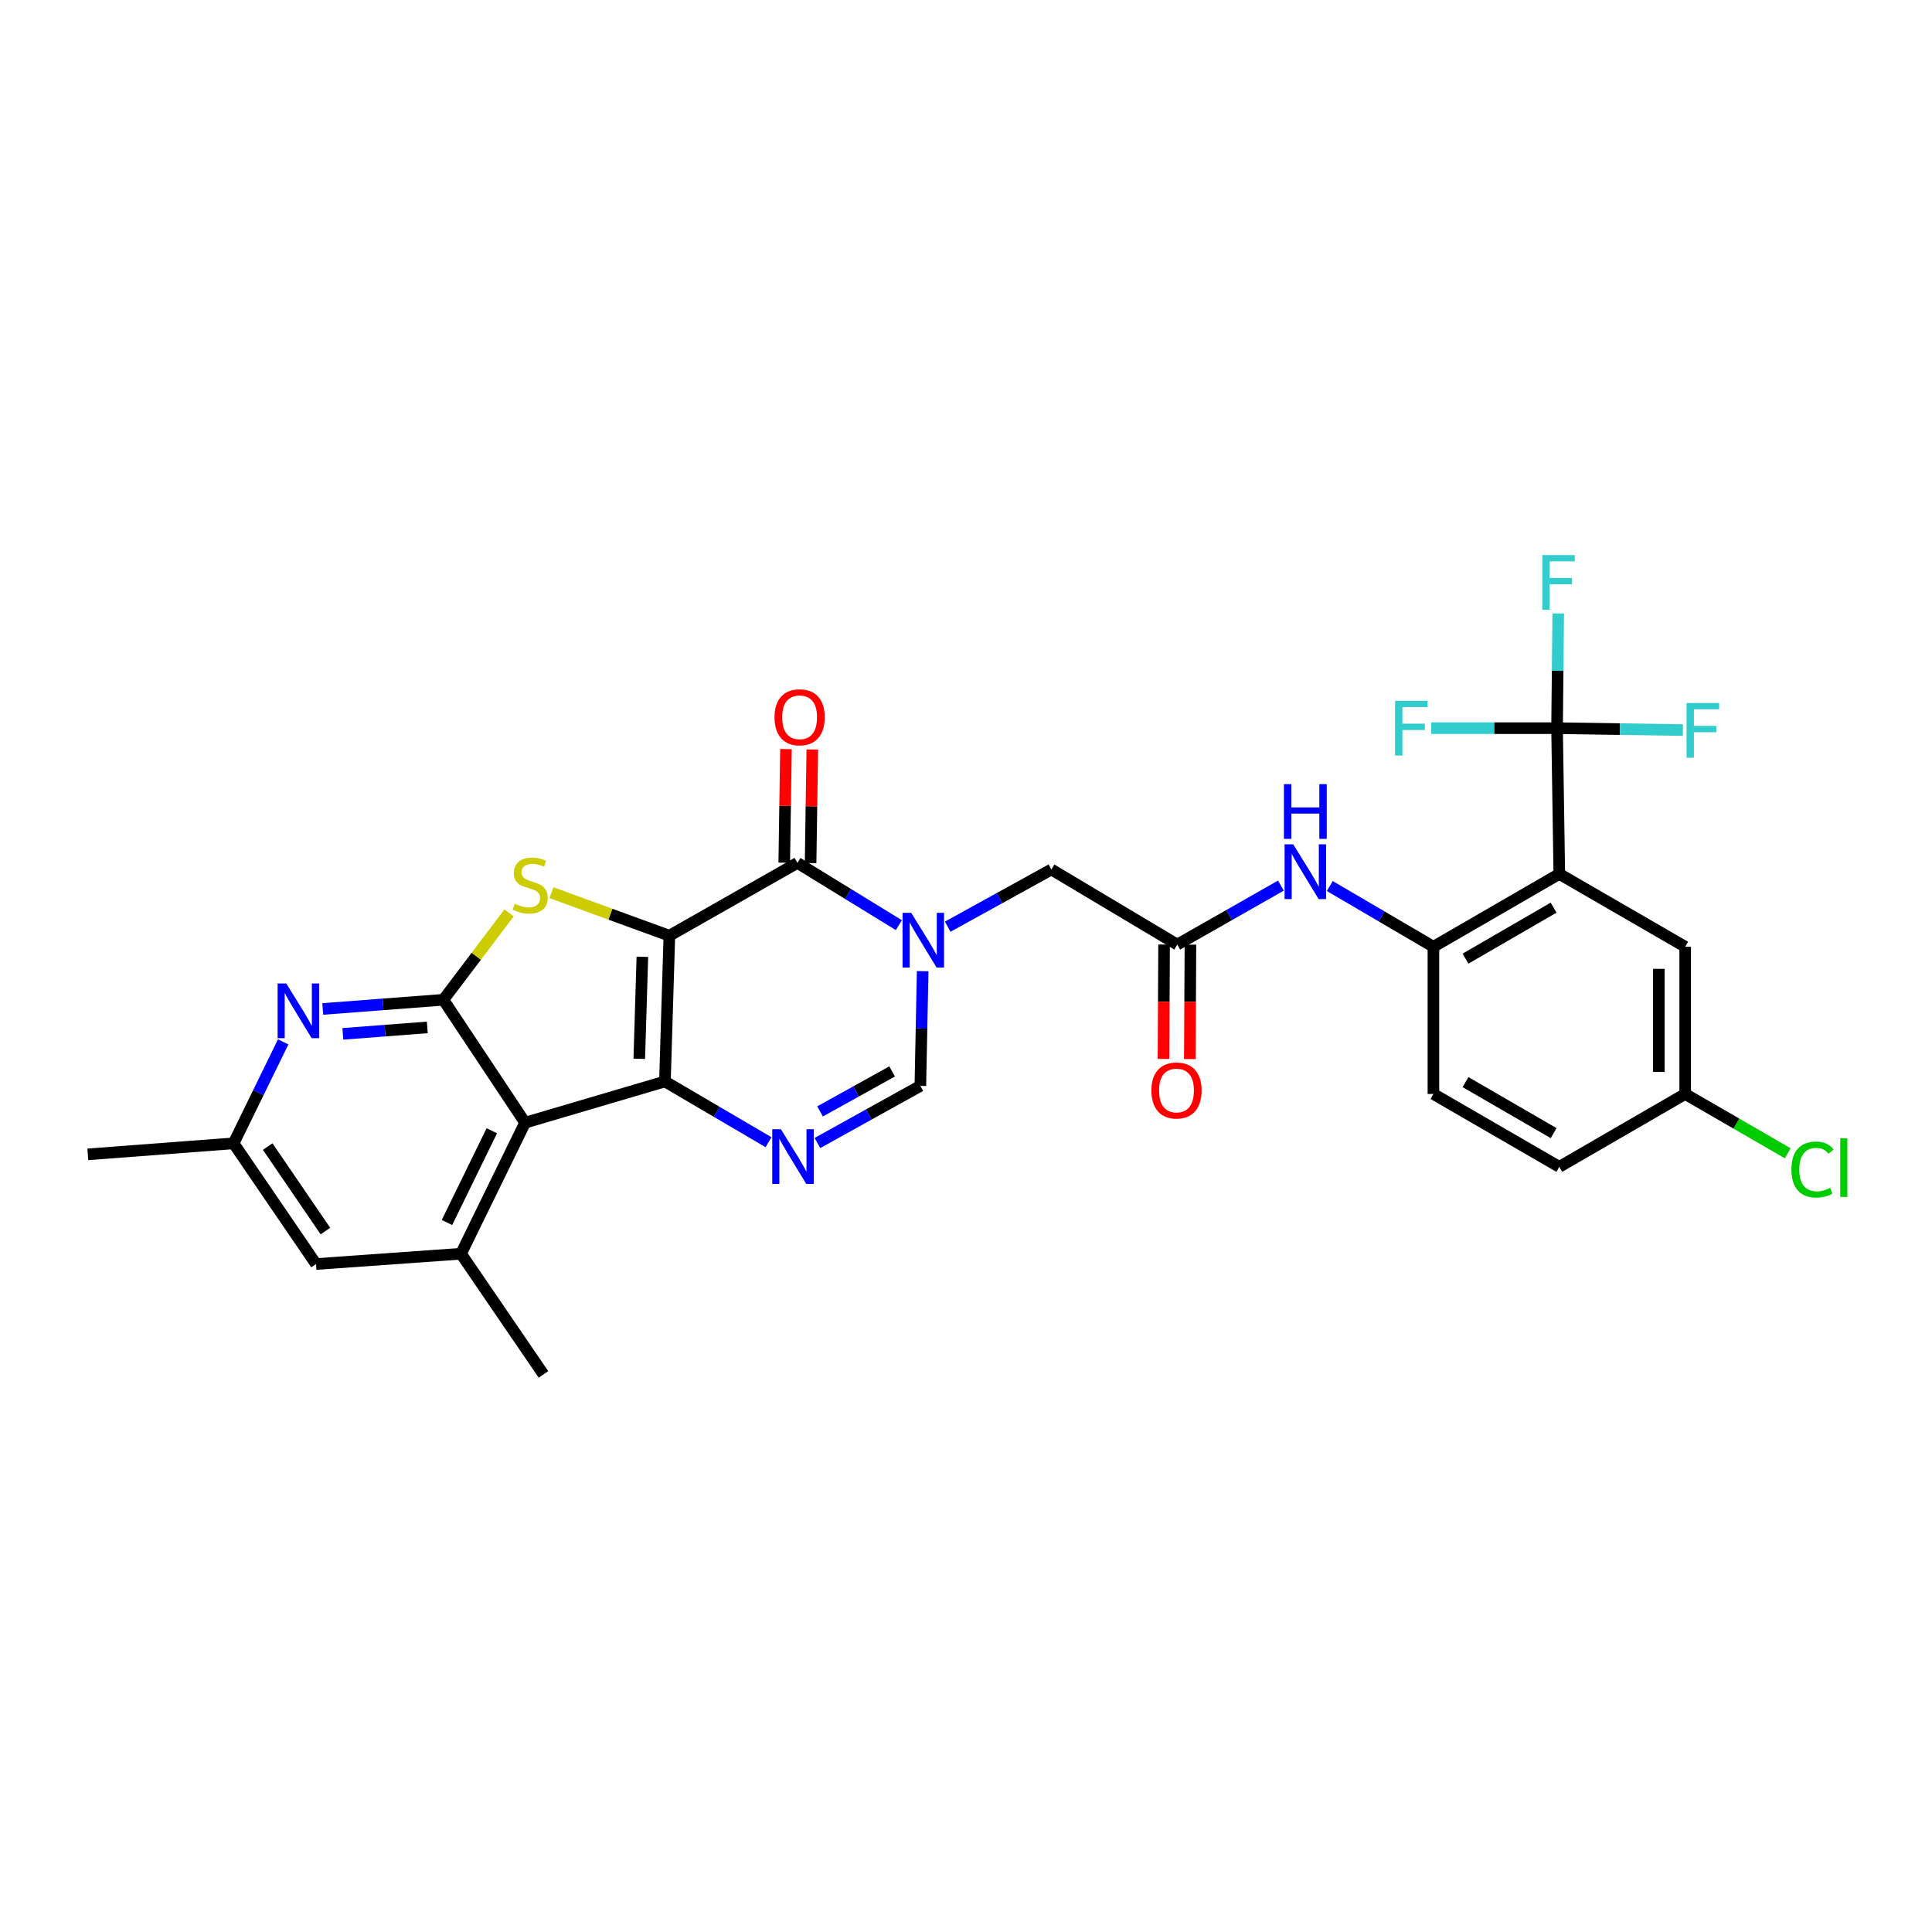 <?xml version='1.0' encoding='iso-8859-1'?>
<svg version='1.1' baseProfile='full'
              xmlns='http://www.w3.org/2000/svg'
                      xmlns:rdkit='http://www.rdkit.org/xml'
                      xmlns:xlink='http://www.w3.org/1999/xlink'
                  xml:space='preserve'
width='1000px' height='1000px' viewBox='0 0 1000 1000'>
<!-- END OF HEADER -->
<rect style='opacity:1.0;fill:#FFFFFF;stroke:none' width='1000' height='1000' x='0' y='0'> </rect>
<path class='bond-0' d='M 346.459,484.325 L 344.171,559.758' style='fill:none;fill-rule:evenodd;stroke:#000000;stroke-width:6px;stroke-linecap:butt;stroke-linejoin:miter;stroke-opacity:1' />
<path class='bond-0' d='M 332.488,495.226 L 330.887,548.029' style='fill:none;fill-rule:evenodd;stroke:#000000;stroke-width:6px;stroke-linecap:butt;stroke-linejoin:miter;stroke-opacity:1' />
<path class='bond-1' d='M 346.459,484.325 L 315.945,473.193' style='fill:none;fill-rule:evenodd;stroke:#000000;stroke-width:6px;stroke-linecap:butt;stroke-linejoin:miter;stroke-opacity:1' />
<path class='bond-1' d='M 315.945,473.193 L 285.431,462.061' style='fill:none;fill-rule:evenodd;stroke:#CCCC00;stroke-width:6px;stroke-linecap:butt;stroke-linejoin:miter;stroke-opacity:1' />
<path class='bond-3' d='M 346.459,484.325 L 412.742,446.627' style='fill:none;fill-rule:evenodd;stroke:#000000;stroke-width:6px;stroke-linecap:butt;stroke-linejoin:miter;stroke-opacity:1' />
<path class='bond-2' d='M 344.171,559.758 L 271.783,581.102' style='fill:none;fill-rule:evenodd;stroke:#000000;stroke-width:6px;stroke-linecap:butt;stroke-linejoin:miter;stroke-opacity:1' />
<path class='bond-6' d='M 344.171,559.758 L 370.982,575.484' style='fill:none;fill-rule:evenodd;stroke:#000000;stroke-width:6px;stroke-linecap:butt;stroke-linejoin:miter;stroke-opacity:1' />
<path class='bond-6' d='M 370.982,575.484 L 397.793,591.21' style='fill:none;fill-rule:evenodd;stroke:#0000FF;stroke-width:6px;stroke-linecap:butt;stroke-linejoin:miter;stroke-opacity:1' />
<path class='bond-4' d='M 263.492,472.518 L 246.49,494.998' style='fill:none;fill-rule:evenodd;stroke:#CCCC00;stroke-width:6px;stroke-linecap:butt;stroke-linejoin:miter;stroke-opacity:1' />
<path class='bond-4' d='M 246.49,494.998 L 229.488,517.478' style='fill:none;fill-rule:evenodd;stroke:#000000;stroke-width:6px;stroke-linecap:butt;stroke-linejoin:miter;stroke-opacity:1' />
<path class='bond-11' d='M 271.783,581.102 L 238.623,648.93' style='fill:none;fill-rule:evenodd;stroke:#000000;stroke-width:6px;stroke-linecap:butt;stroke-linejoin:miter;stroke-opacity:1' />
<path class='bond-11' d='M 254.561,585.288 L 231.349,632.768' style='fill:none;fill-rule:evenodd;stroke:#000000;stroke-width:6px;stroke-linecap:butt;stroke-linejoin:miter;stroke-opacity:1' />
<path class='bond-30' d='M 271.783,581.102 L 229.488,517.478' style='fill:none;fill-rule:evenodd;stroke:#000000;stroke-width:6px;stroke-linecap:butt;stroke-linejoin:miter;stroke-opacity:1' />
<path class='bond-5' d='M 412.742,446.627 L 438.993,462.744' style='fill:none;fill-rule:evenodd;stroke:#000000;stroke-width:6px;stroke-linecap:butt;stroke-linejoin:miter;stroke-opacity:1' />
<path class='bond-5' d='M 438.993,462.744 L 465.245,478.86' style='fill:none;fill-rule:evenodd;stroke:#0000FF;stroke-width:6px;stroke-linecap:butt;stroke-linejoin:miter;stroke-opacity:1' />
<path class='bond-17' d='M 419.558,446.731 L 420.004,417.33' style='fill:none;fill-rule:evenodd;stroke:#000000;stroke-width:6px;stroke-linecap:butt;stroke-linejoin:miter;stroke-opacity:1' />
<path class='bond-17' d='M 420.004,417.33 L 420.449,387.929' style='fill:none;fill-rule:evenodd;stroke:#FF0000;stroke-width:6px;stroke-linecap:butt;stroke-linejoin:miter;stroke-opacity:1' />
<path class='bond-17' d='M 405.926,446.524 L 406.371,417.123' style='fill:none;fill-rule:evenodd;stroke:#000000;stroke-width:6px;stroke-linecap:butt;stroke-linejoin:miter;stroke-opacity:1' />
<path class='bond-17' d='M 406.371,417.123 L 406.817,387.722' style='fill:none;fill-rule:evenodd;stroke:#FF0000;stroke-width:6px;stroke-linecap:butt;stroke-linejoin:miter;stroke-opacity:1' />
<path class='bond-10' d='M 229.488,517.478 L 198.272,519.859' style='fill:none;fill-rule:evenodd;stroke:#000000;stroke-width:6px;stroke-linecap:butt;stroke-linejoin:miter;stroke-opacity:1' />
<path class='bond-10' d='M 198.272,519.859 L 167.056,522.241' style='fill:none;fill-rule:evenodd;stroke:#0000FF;stroke-width:6px;stroke-linecap:butt;stroke-linejoin:miter;stroke-opacity:1' />
<path class='bond-10' d='M 221.161,531.786 L 199.309,533.454' style='fill:none;fill-rule:evenodd;stroke:#000000;stroke-width:6px;stroke-linecap:butt;stroke-linejoin:miter;stroke-opacity:1' />
<path class='bond-10' d='M 199.309,533.454 L 177.458,535.121' style='fill:none;fill-rule:evenodd;stroke:#0000FF;stroke-width:6px;stroke-linecap:butt;stroke-linejoin:miter;stroke-opacity:1' />
<path class='bond-9' d='M 477.572,502.673 L 476.973,532.359' style='fill:none;fill-rule:evenodd;stroke:#0000FF;stroke-width:6px;stroke-linecap:butt;stroke-linejoin:miter;stroke-opacity:1' />
<path class='bond-9' d='M 476.973,532.359 L 476.374,562.045' style='fill:none;fill-rule:evenodd;stroke:#000000;stroke-width:6px;stroke-linecap:butt;stroke-linejoin:miter;stroke-opacity:1' />
<path class='bond-15' d='M 490.529,479.656 L 517.362,464.85' style='fill:none;fill-rule:evenodd;stroke:#0000FF;stroke-width:6px;stroke-linecap:butt;stroke-linejoin:miter;stroke-opacity:1' />
<path class='bond-15' d='M 517.362,464.85 L 544.194,450.043' style='fill:none;fill-rule:evenodd;stroke:#000000;stroke-width:6px;stroke-linecap:butt;stroke-linejoin:miter;stroke-opacity:1' />
<path class='bond-31' d='M 423.079,591.629 L 449.726,576.837' style='fill:none;fill-rule:evenodd;stroke:#0000FF;stroke-width:6px;stroke-linecap:butt;stroke-linejoin:miter;stroke-opacity:1' />
<path class='bond-31' d='M 449.726,576.837 L 476.374,562.045' style='fill:none;fill-rule:evenodd;stroke:#000000;stroke-width:6px;stroke-linecap:butt;stroke-linejoin:miter;stroke-opacity:1' />
<path class='bond-31' d='M 424.456,575.271 L 443.109,564.916' style='fill:none;fill-rule:evenodd;stroke:#0000FF;stroke-width:6px;stroke-linecap:butt;stroke-linejoin:miter;stroke-opacity:1' />
<path class='bond-31' d='M 443.109,564.916 L 461.763,554.562' style='fill:none;fill-rule:evenodd;stroke:#000000;stroke-width:6px;stroke-linecap:butt;stroke-linejoin:miter;stroke-opacity:1' />
<path class='bond-7' d='M 807.092,452.346 L 741.938,490.043' style='fill:none;fill-rule:evenodd;stroke:#000000;stroke-width:6px;stroke-linecap:butt;stroke-linejoin:miter;stroke-opacity:1' />
<path class='bond-7' d='M 804.147,469.801 L 758.539,496.19' style='fill:none;fill-rule:evenodd;stroke:#000000;stroke-width:6px;stroke-linecap:butt;stroke-linejoin:miter;stroke-opacity:1' />
<path class='bond-8' d='M 807.092,452.346 L 805.933,376.898' style='fill:none;fill-rule:evenodd;stroke:#000000;stroke-width:6px;stroke-linecap:butt;stroke-linejoin:miter;stroke-opacity:1' />
<path class='bond-16' d='M 807.092,452.346 L 872.246,490.043' style='fill:none;fill-rule:evenodd;stroke:#000000;stroke-width:6px;stroke-linecap:butt;stroke-linejoin:miter;stroke-opacity:1' />
<path class='bond-22' d='M 805.933,376.898 L 806.234,347.205' style='fill:none;fill-rule:evenodd;stroke:#000000;stroke-width:6px;stroke-linecap:butt;stroke-linejoin:miter;stroke-opacity:1' />
<path class='bond-22' d='M 806.234,347.205 L 806.535,317.511' style='fill:none;fill-rule:evenodd;stroke:#33CCCC;stroke-width:6px;stroke-linecap:butt;stroke-linejoin:miter;stroke-opacity:1' />
<path class='bond-23' d='M 805.933,376.898 L 773.37,376.898' style='fill:none;fill-rule:evenodd;stroke:#000000;stroke-width:6px;stroke-linecap:butt;stroke-linejoin:miter;stroke-opacity:1' />
<path class='bond-23' d='M 773.37,376.898 L 740.806,376.898' style='fill:none;fill-rule:evenodd;stroke:#33CCCC;stroke-width:6px;stroke-linecap:butt;stroke-linejoin:miter;stroke-opacity:1' />
<path class='bond-24' d='M 805.933,376.898 L 838.504,377.392' style='fill:none;fill-rule:evenodd;stroke:#000000;stroke-width:6px;stroke-linecap:butt;stroke-linejoin:miter;stroke-opacity:1' />
<path class='bond-24' d='M 838.504,377.392 L 871.075,377.885' style='fill:none;fill-rule:evenodd;stroke:#33CCCC;stroke-width:6px;stroke-linecap:butt;stroke-linejoin:miter;stroke-opacity:1' />
<path class='bond-19' d='M 146.577,539.272 L 133.74,565.527' style='fill:none;fill-rule:evenodd;stroke:#0000FF;stroke-width:6px;stroke-linecap:butt;stroke-linejoin:miter;stroke-opacity:1' />
<path class='bond-19' d='M 133.74,565.527 L 120.903,591.782' style='fill:none;fill-rule:evenodd;stroke:#000000;stroke-width:6px;stroke-linecap:butt;stroke-linejoin:miter;stroke-opacity:1' />
<path class='bond-18' d='M 238.623,648.93 L 163.569,654.263' style='fill:none;fill-rule:evenodd;stroke:#000000;stroke-width:6px;stroke-linecap:butt;stroke-linejoin:miter;stroke-opacity:1' />
<path class='bond-28' d='M 238.623,648.93 L 281.304,711.403' style='fill:none;fill-rule:evenodd;stroke:#000000;stroke-width:6px;stroke-linecap:butt;stroke-linejoin:miter;stroke-opacity:1' />
<path class='bond-12' d='M 741.938,490.043 L 715.119,474.326' style='fill:none;fill-rule:evenodd;stroke:#000000;stroke-width:6px;stroke-linecap:butt;stroke-linejoin:miter;stroke-opacity:1' />
<path class='bond-12' d='M 715.119,474.326 L 688.3,458.608' style='fill:none;fill-rule:evenodd;stroke:#0000FF;stroke-width:6px;stroke-linecap:butt;stroke-linejoin:miter;stroke-opacity:1' />
<path class='bond-21' d='M 741.938,490.043 L 741.938,566.241' style='fill:none;fill-rule:evenodd;stroke:#000000;stroke-width:6px;stroke-linecap:butt;stroke-linejoin:miter;stroke-opacity:1' />
<path class='bond-13' d='M 609.349,488.915 L 544.194,450.043' style='fill:none;fill-rule:evenodd;stroke:#000000;stroke-width:6px;stroke-linecap:butt;stroke-linejoin:miter;stroke-opacity:1' />
<path class='bond-14' d='M 609.349,488.915 L 636.171,473.65' style='fill:none;fill-rule:evenodd;stroke:#000000;stroke-width:6px;stroke-linecap:butt;stroke-linejoin:miter;stroke-opacity:1' />
<path class='bond-14' d='M 636.171,473.65 L 662.992,458.385' style='fill:none;fill-rule:evenodd;stroke:#0000FF;stroke-width:6px;stroke-linecap:butt;stroke-linejoin:miter;stroke-opacity:1' />
<path class='bond-20' d='M 602.532,488.879 L 602.377,518.493' style='fill:none;fill-rule:evenodd;stroke:#000000;stroke-width:6px;stroke-linecap:butt;stroke-linejoin:miter;stroke-opacity:1' />
<path class='bond-20' d='M 602.377,518.493 L 602.223,548.106' style='fill:none;fill-rule:evenodd;stroke:#FF0000;stroke-width:6px;stroke-linecap:butt;stroke-linejoin:miter;stroke-opacity:1' />
<path class='bond-20' d='M 616.166,488.95 L 616.011,518.564' style='fill:none;fill-rule:evenodd;stroke:#000000;stroke-width:6px;stroke-linecap:butt;stroke-linejoin:miter;stroke-opacity:1' />
<path class='bond-20' d='M 616.011,518.564 L 615.856,548.177' style='fill:none;fill-rule:evenodd;stroke:#FF0000;stroke-width:6px;stroke-linecap:butt;stroke-linejoin:miter;stroke-opacity:1' />
<path class='bond-33' d='M 872.246,490.043 L 872.246,566.241' style='fill:none;fill-rule:evenodd;stroke:#000000;stroke-width:6px;stroke-linecap:butt;stroke-linejoin:miter;stroke-opacity:1' />
<path class='bond-33' d='M 858.613,501.473 L 858.613,554.812' style='fill:none;fill-rule:evenodd;stroke:#000000;stroke-width:6px;stroke-linecap:butt;stroke-linejoin:miter;stroke-opacity:1' />
<path class='bond-32' d='M 163.569,654.263 L 120.903,591.782' style='fill:none;fill-rule:evenodd;stroke:#000000;stroke-width:6px;stroke-linecap:butt;stroke-linejoin:miter;stroke-opacity:1' />
<path class='bond-32' d='M 168.428,637.202 L 138.562,593.466' style='fill:none;fill-rule:evenodd;stroke:#000000;stroke-width:6px;stroke-linecap:butt;stroke-linejoin:miter;stroke-opacity:1' />
<path class='bond-29' d='M 120.903,591.782 L 45.455,597.493' style='fill:none;fill-rule:evenodd;stroke:#000000;stroke-width:6px;stroke-linecap:butt;stroke-linejoin:miter;stroke-opacity:1' />
<path class='bond-26' d='M 741.938,566.241 L 807.092,603.961' style='fill:none;fill-rule:evenodd;stroke:#000000;stroke-width:6px;stroke-linecap:butt;stroke-linejoin:miter;stroke-opacity:1' />
<path class='bond-26' d='M 758.542,560.1 L 804.15,586.504' style='fill:none;fill-rule:evenodd;stroke:#000000;stroke-width:6px;stroke-linecap:butt;stroke-linejoin:miter;stroke-opacity:1' />
<path class='bond-25' d='M 872.246,566.241 L 807.092,603.961' style='fill:none;fill-rule:evenodd;stroke:#000000;stroke-width:6px;stroke-linecap:butt;stroke-linejoin:miter;stroke-opacity:1' />
<path class='bond-27' d='M 872.246,566.241 L 898.787,581.59' style='fill:none;fill-rule:evenodd;stroke:#000000;stroke-width:6px;stroke-linecap:butt;stroke-linejoin:miter;stroke-opacity:1' />
<path class='bond-27' d='M 898.787,581.59 L 925.327,596.939' style='fill:none;fill-rule:evenodd;stroke:#00CC00;stroke-width:6px;stroke-linecap:butt;stroke-linejoin:miter;stroke-opacity:1' />
<path  class='atom-2' d='M 266.434 467.769
Q 266.754 467.889, 268.074 468.449
Q 269.394 469.009, 270.834 469.369
Q 272.314 469.689, 273.754 469.689
Q 276.434 469.689, 277.994 468.409
Q 279.554 467.089, 279.554 464.809
Q 279.554 463.249, 278.754 462.289
Q 277.994 461.329, 276.794 460.809
Q 275.594 460.289, 273.594 459.689
Q 271.074 458.929, 269.554 458.209
Q 268.074 457.489, 266.994 455.969
Q 265.954 454.449, 265.954 451.889
Q 265.954 448.329, 268.354 446.129
Q 270.794 443.929, 275.594 443.929
Q 278.874 443.929, 282.594 445.489
L 281.674 448.569
Q 278.274 447.169, 275.714 447.169
Q 272.954 447.169, 271.434 448.329
Q 269.914 449.449, 269.954 451.409
Q 269.954 452.929, 270.714 453.849
Q 271.514 454.769, 272.634 455.289
Q 273.794 455.809, 275.714 456.409
Q 278.274 457.209, 279.794 458.009
Q 281.314 458.809, 282.394 460.449
Q 283.514 462.049, 283.514 464.809
Q 283.514 468.729, 280.874 470.849
Q 278.274 472.929, 273.914 472.929
Q 271.394 472.929, 269.474 472.369
Q 267.594 471.849, 265.354 470.929
L 266.434 467.769
' fill='#CCCC00'/>
<path  class='atom-6' d='M 471.636 472.467
L 480.916 487.467
Q 481.836 488.947, 483.316 491.627
Q 484.796 494.307, 484.876 494.467
L 484.876 472.467
L 488.636 472.467
L 488.636 500.787
L 484.756 500.787
L 474.796 484.387
Q 473.636 482.467, 472.396 480.267
Q 471.196 478.067, 470.836 477.387
L 470.836 500.787
L 467.156 500.787
L 467.156 472.467
L 471.636 472.467
' fill='#0000FF'/>
<path  class='atom-7' d='M 404.194 584.477
L 413.474 599.477
Q 414.394 600.957, 415.874 603.637
Q 417.354 606.317, 417.434 606.477
L 417.434 584.477
L 421.194 584.477
L 421.194 612.797
L 417.314 612.797
L 407.354 596.397
Q 406.194 594.477, 404.954 592.277
Q 403.754 590.077, 403.394 589.397
L 403.394 612.797
L 399.714 612.797
L 399.714 584.477
L 404.194 584.477
' fill='#0000FF'/>
<path  class='atom-11' d='M 148.174 509.044
L 157.454 524.044
Q 158.374 525.524, 159.854 528.204
Q 161.334 530.884, 161.414 531.044
L 161.414 509.044
L 165.174 509.044
L 165.174 537.364
L 161.294 537.364
L 151.334 520.964
Q 150.174 519.044, 148.934 516.844
Q 147.734 514.644, 147.374 513.964
L 147.374 537.364
L 143.694 537.364
L 143.694 509.044
L 148.174 509.044
' fill='#0000FF'/>
<path  class='atom-15' d='M 669.379 437.027
L 678.659 452.027
Q 679.579 453.507, 681.059 456.187
Q 682.539 458.867, 682.619 459.027
L 682.619 437.027
L 686.379 437.027
L 686.379 465.347
L 682.499 465.347
L 672.539 448.947
Q 671.379 447.027, 670.139 444.827
Q 668.939 442.627, 668.579 441.947
L 668.579 465.347
L 664.899 465.347
L 664.899 437.027
L 669.379 437.027
' fill='#0000FF'/>
<path  class='atom-15' d='M 664.559 405.875
L 668.399 405.875
L 668.399 417.915
L 682.879 417.915
L 682.879 405.875
L 686.719 405.875
L 686.719 434.195
L 682.879 434.195
L 682.879 421.115
L 668.399 421.115
L 668.399 434.195
L 664.559 434.195
L 664.559 405.875
' fill='#0000FF'/>
<path  class='atom-18' d='M 400.885 371.259
Q 400.885 364.459, 404.245 360.659
Q 407.605 356.859, 413.885 356.859
Q 420.165 356.859, 423.525 360.659
Q 426.885 364.459, 426.885 371.259
Q 426.885 378.139, 423.485 382.059
Q 420.085 385.939, 413.885 385.939
Q 407.645 385.939, 404.245 382.059
Q 400.885 378.179, 400.885 371.259
M 413.885 382.739
Q 418.205 382.739, 420.525 379.859
Q 422.885 376.939, 422.885 371.259
Q 422.885 365.699, 420.525 362.899
Q 418.205 360.059, 413.885 360.059
Q 409.565 360.059, 407.205 362.859
Q 404.885 365.659, 404.885 371.259
Q 404.885 376.979, 407.205 379.859
Q 409.565 382.739, 413.885 382.739
' fill='#FF0000'/>
<path  class='atom-21' d='M 595.955 564.428
Q 595.955 557.628, 599.315 553.828
Q 602.675 550.028, 608.955 550.028
Q 615.235 550.028, 618.595 553.828
Q 621.955 557.628, 621.955 564.428
Q 621.955 571.308, 618.555 575.228
Q 615.155 579.108, 608.955 579.108
Q 602.715 579.108, 599.315 575.228
Q 595.955 571.348, 595.955 564.428
M 608.955 575.908
Q 613.275 575.908, 615.595 573.028
Q 617.955 570.108, 617.955 564.428
Q 617.955 558.868, 615.595 556.068
Q 613.275 553.228, 608.955 553.228
Q 604.635 553.228, 602.275 556.028
Q 599.955 558.828, 599.955 564.428
Q 599.955 570.148, 602.275 573.028
Q 604.635 575.908, 608.955 575.908
' fill='#FF0000'/>
<path  class='atom-23' d='M 798.278 287.305
L 815.118 287.305
L 815.118 290.545
L 802.078 290.545
L 802.078 299.145
L 813.678 299.145
L 813.678 302.425
L 802.078 302.425
L 802.078 315.625
L 798.278 315.625
L 798.278 287.305
' fill='#33CCCC'/>
<path  class='atom-24' d='M 722.08 362.738
L 738.92 362.738
L 738.92 365.978
L 725.88 365.978
L 725.88 374.578
L 737.48 374.578
L 737.48 377.858
L 725.88 377.858
L 725.88 391.058
L 722.08 391.058
L 722.08 362.738
' fill='#33CCCC'/>
<path  class='atom-25' d='M 872.961 363.882
L 889.801 363.882
L 889.801 367.122
L 876.761 367.122
L 876.761 375.722
L 888.361 375.722
L 888.361 379.002
L 876.761 379.002
L 876.761 392.202
L 872.961 392.202
L 872.961 363.882
' fill='#33CCCC'/>
<path  class='atom-28' d='M 927.231 605.335
Q 927.231 598.295, 930.511 594.615
Q 933.831 590.895, 940.111 590.895
Q 945.951 590.895, 949.071 595.015
L 946.431 597.175
Q 944.151 594.175, 940.111 594.175
Q 935.831 594.175, 933.551 597.055
Q 931.311 599.895, 931.311 605.335
Q 931.311 610.935, 933.631 613.815
Q 935.991 616.695, 940.551 616.695
Q 943.671 616.695, 947.311 614.815
L 948.431 617.815
Q 946.951 618.775, 944.711 619.335
Q 942.471 619.895, 939.991 619.895
Q 933.831 619.895, 930.511 616.135
Q 927.231 612.375, 927.231 605.335
' fill='#00CC00'/>
<path  class='atom-28' d='M 952.511 589.175
L 956.191 589.175
L 956.191 619.535
L 952.511 619.535
L 952.511 589.175
' fill='#00CC00'/>
</svg>
